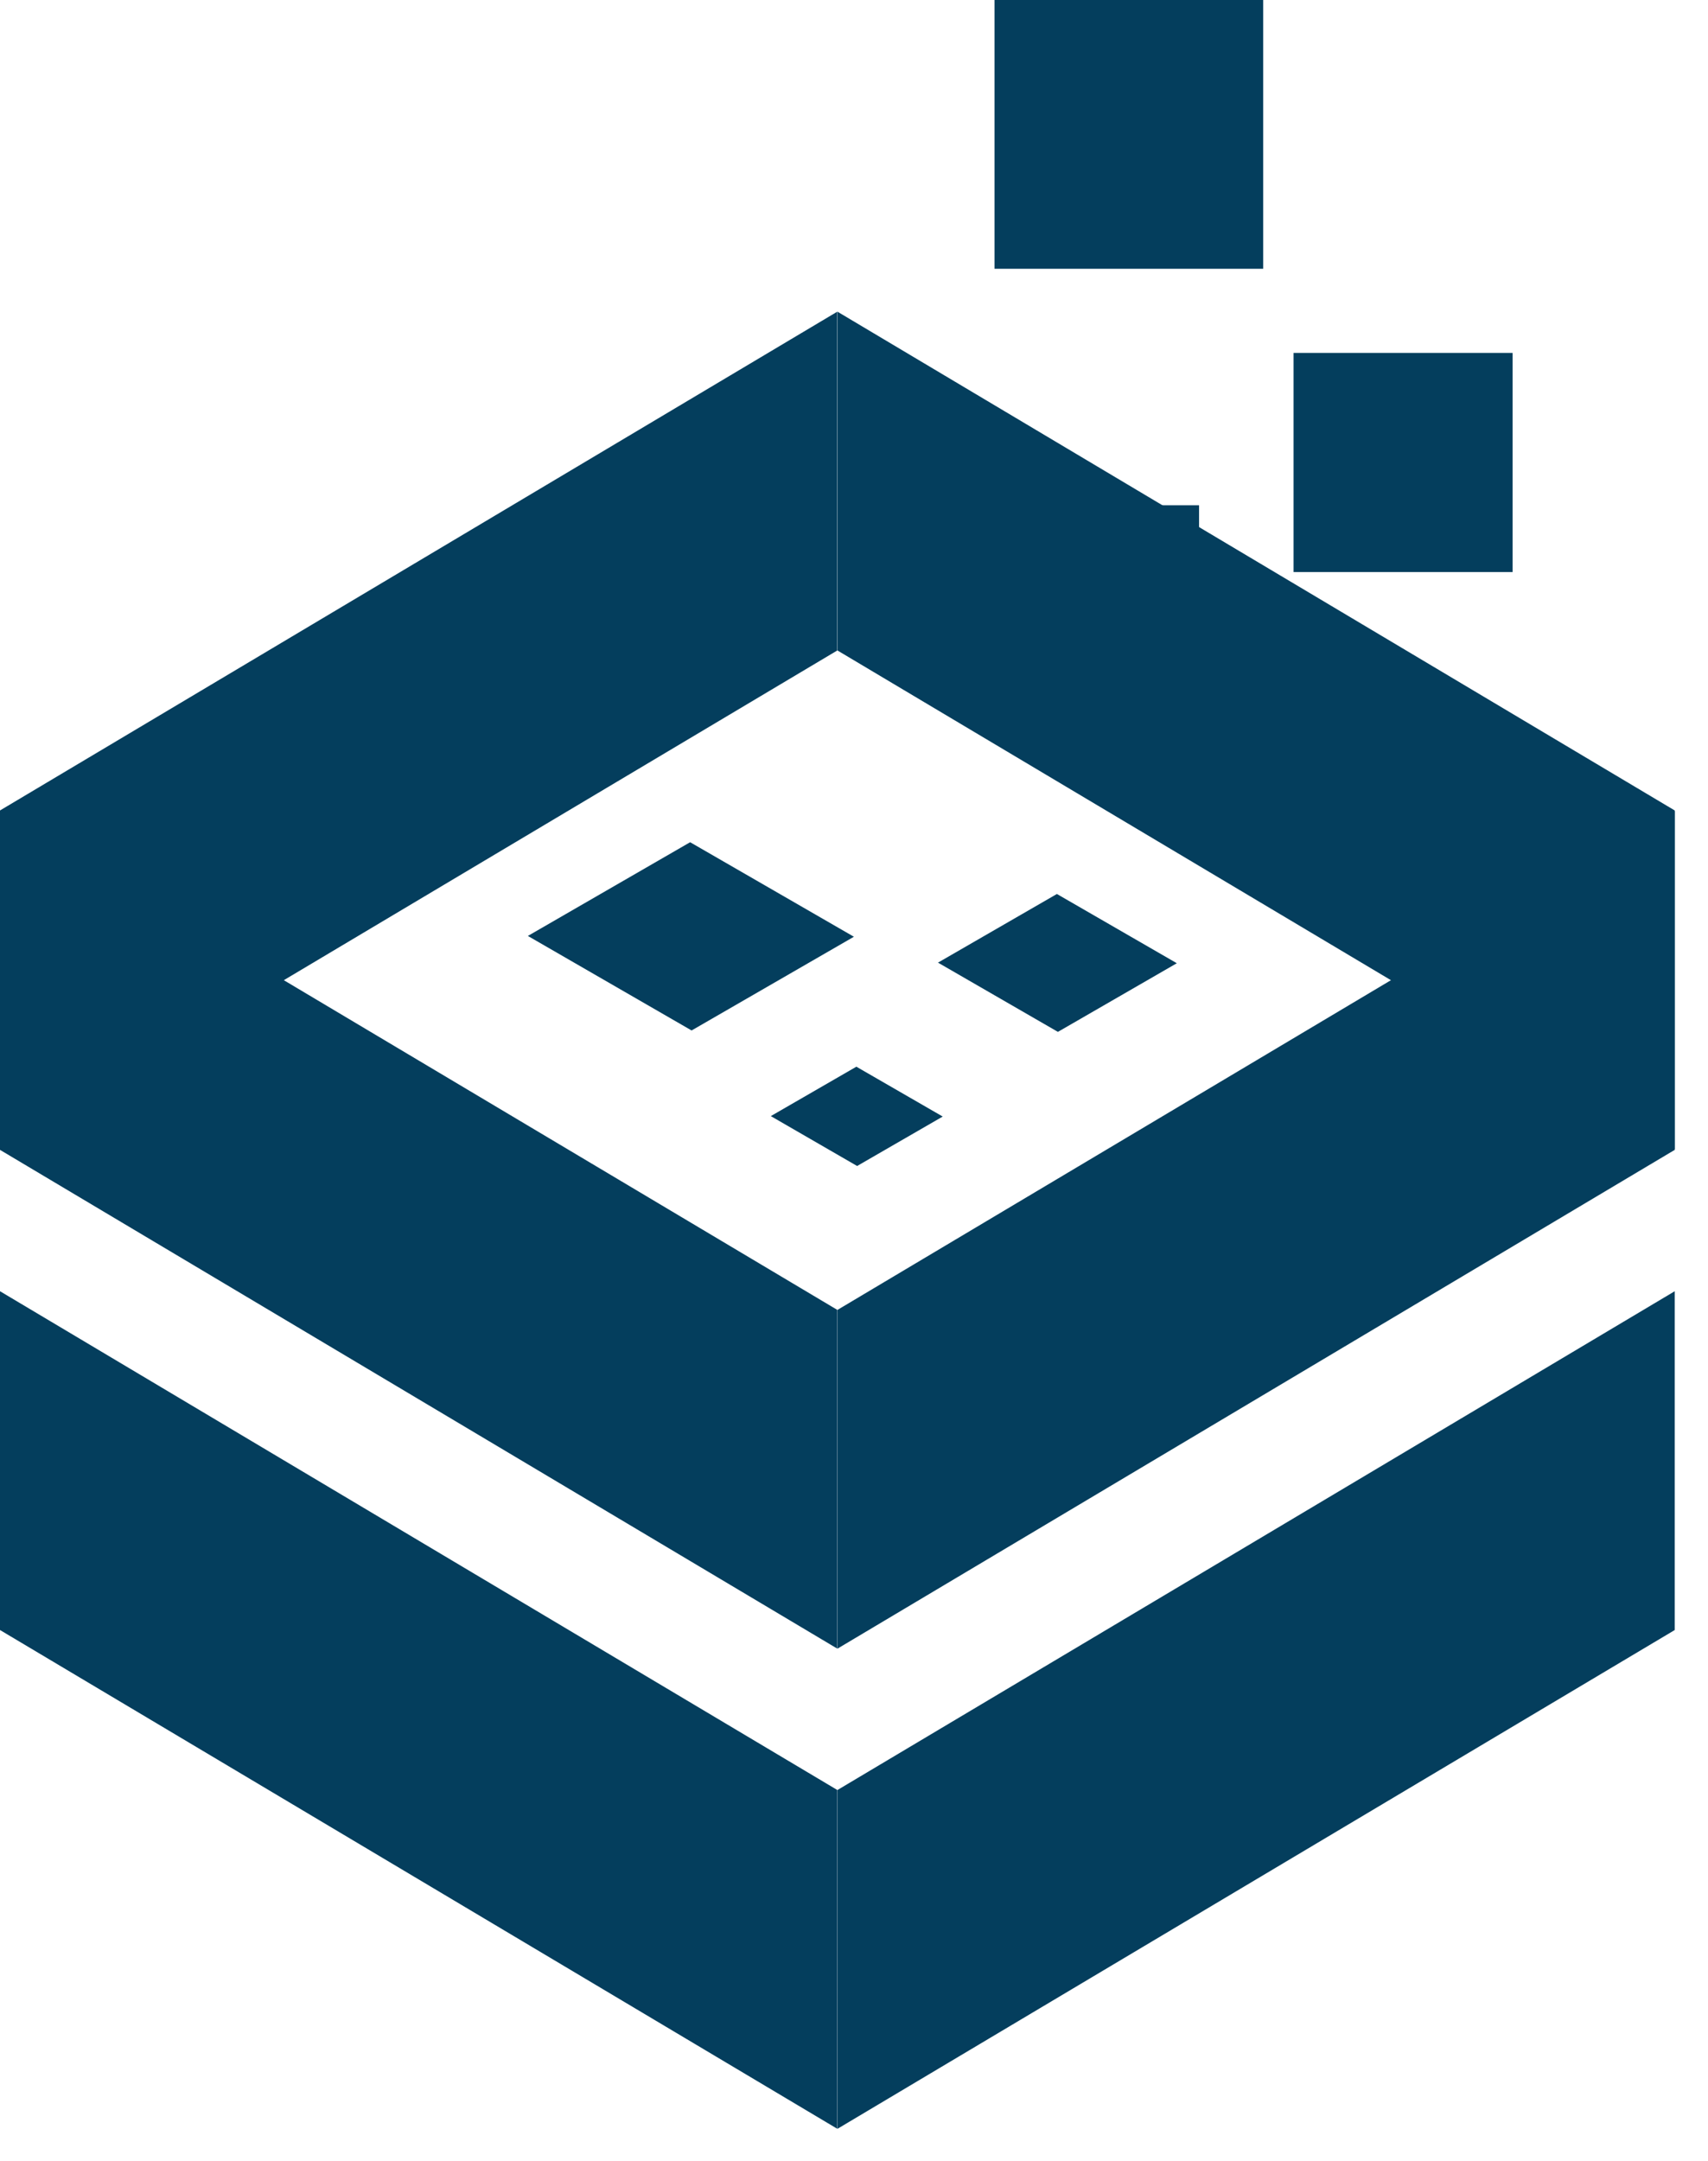 <svg xmlns="http://www.w3.org/2000/svg" fill="none" viewBox="0 0 34 43"><path fill="#043E5D" d="M16.667 42.362 0 32.437v-6.742l16.667 9.925v6.742ZM33.338 32.437l-16.666 9.925V35.62l16.666-9.925v6.742ZM16.666 6.203 0 16.128v6.742l16.666-9.925V6.203ZM33.338 16.128 16.672 6.203v6.742l16.666 9.925v-6.742Z"/><path fill="#043E5D" d="M16.667 32.807 0 22.882v-6.741l16.667 9.925v6.741ZM33.338 22.882l-16.666 9.925v-6.741l16.666-9.925v6.741ZM23.869 10.055h-2.783v2.782h2.783v-2.782ZM30.11 7.023h-4.36v4.36h4.36v-4.36ZM25.145 0h-5.348v5.348h5.348V0ZM10.508 18.625l3.23-1.865 3.26 1.881-3.231 1.865zM18.672 19.156l2.367-1.366 2.387 1.378-2.367 1.366zM15.344 22.21l1.703-.983 1.719.992-1.704.984z"/></svg>